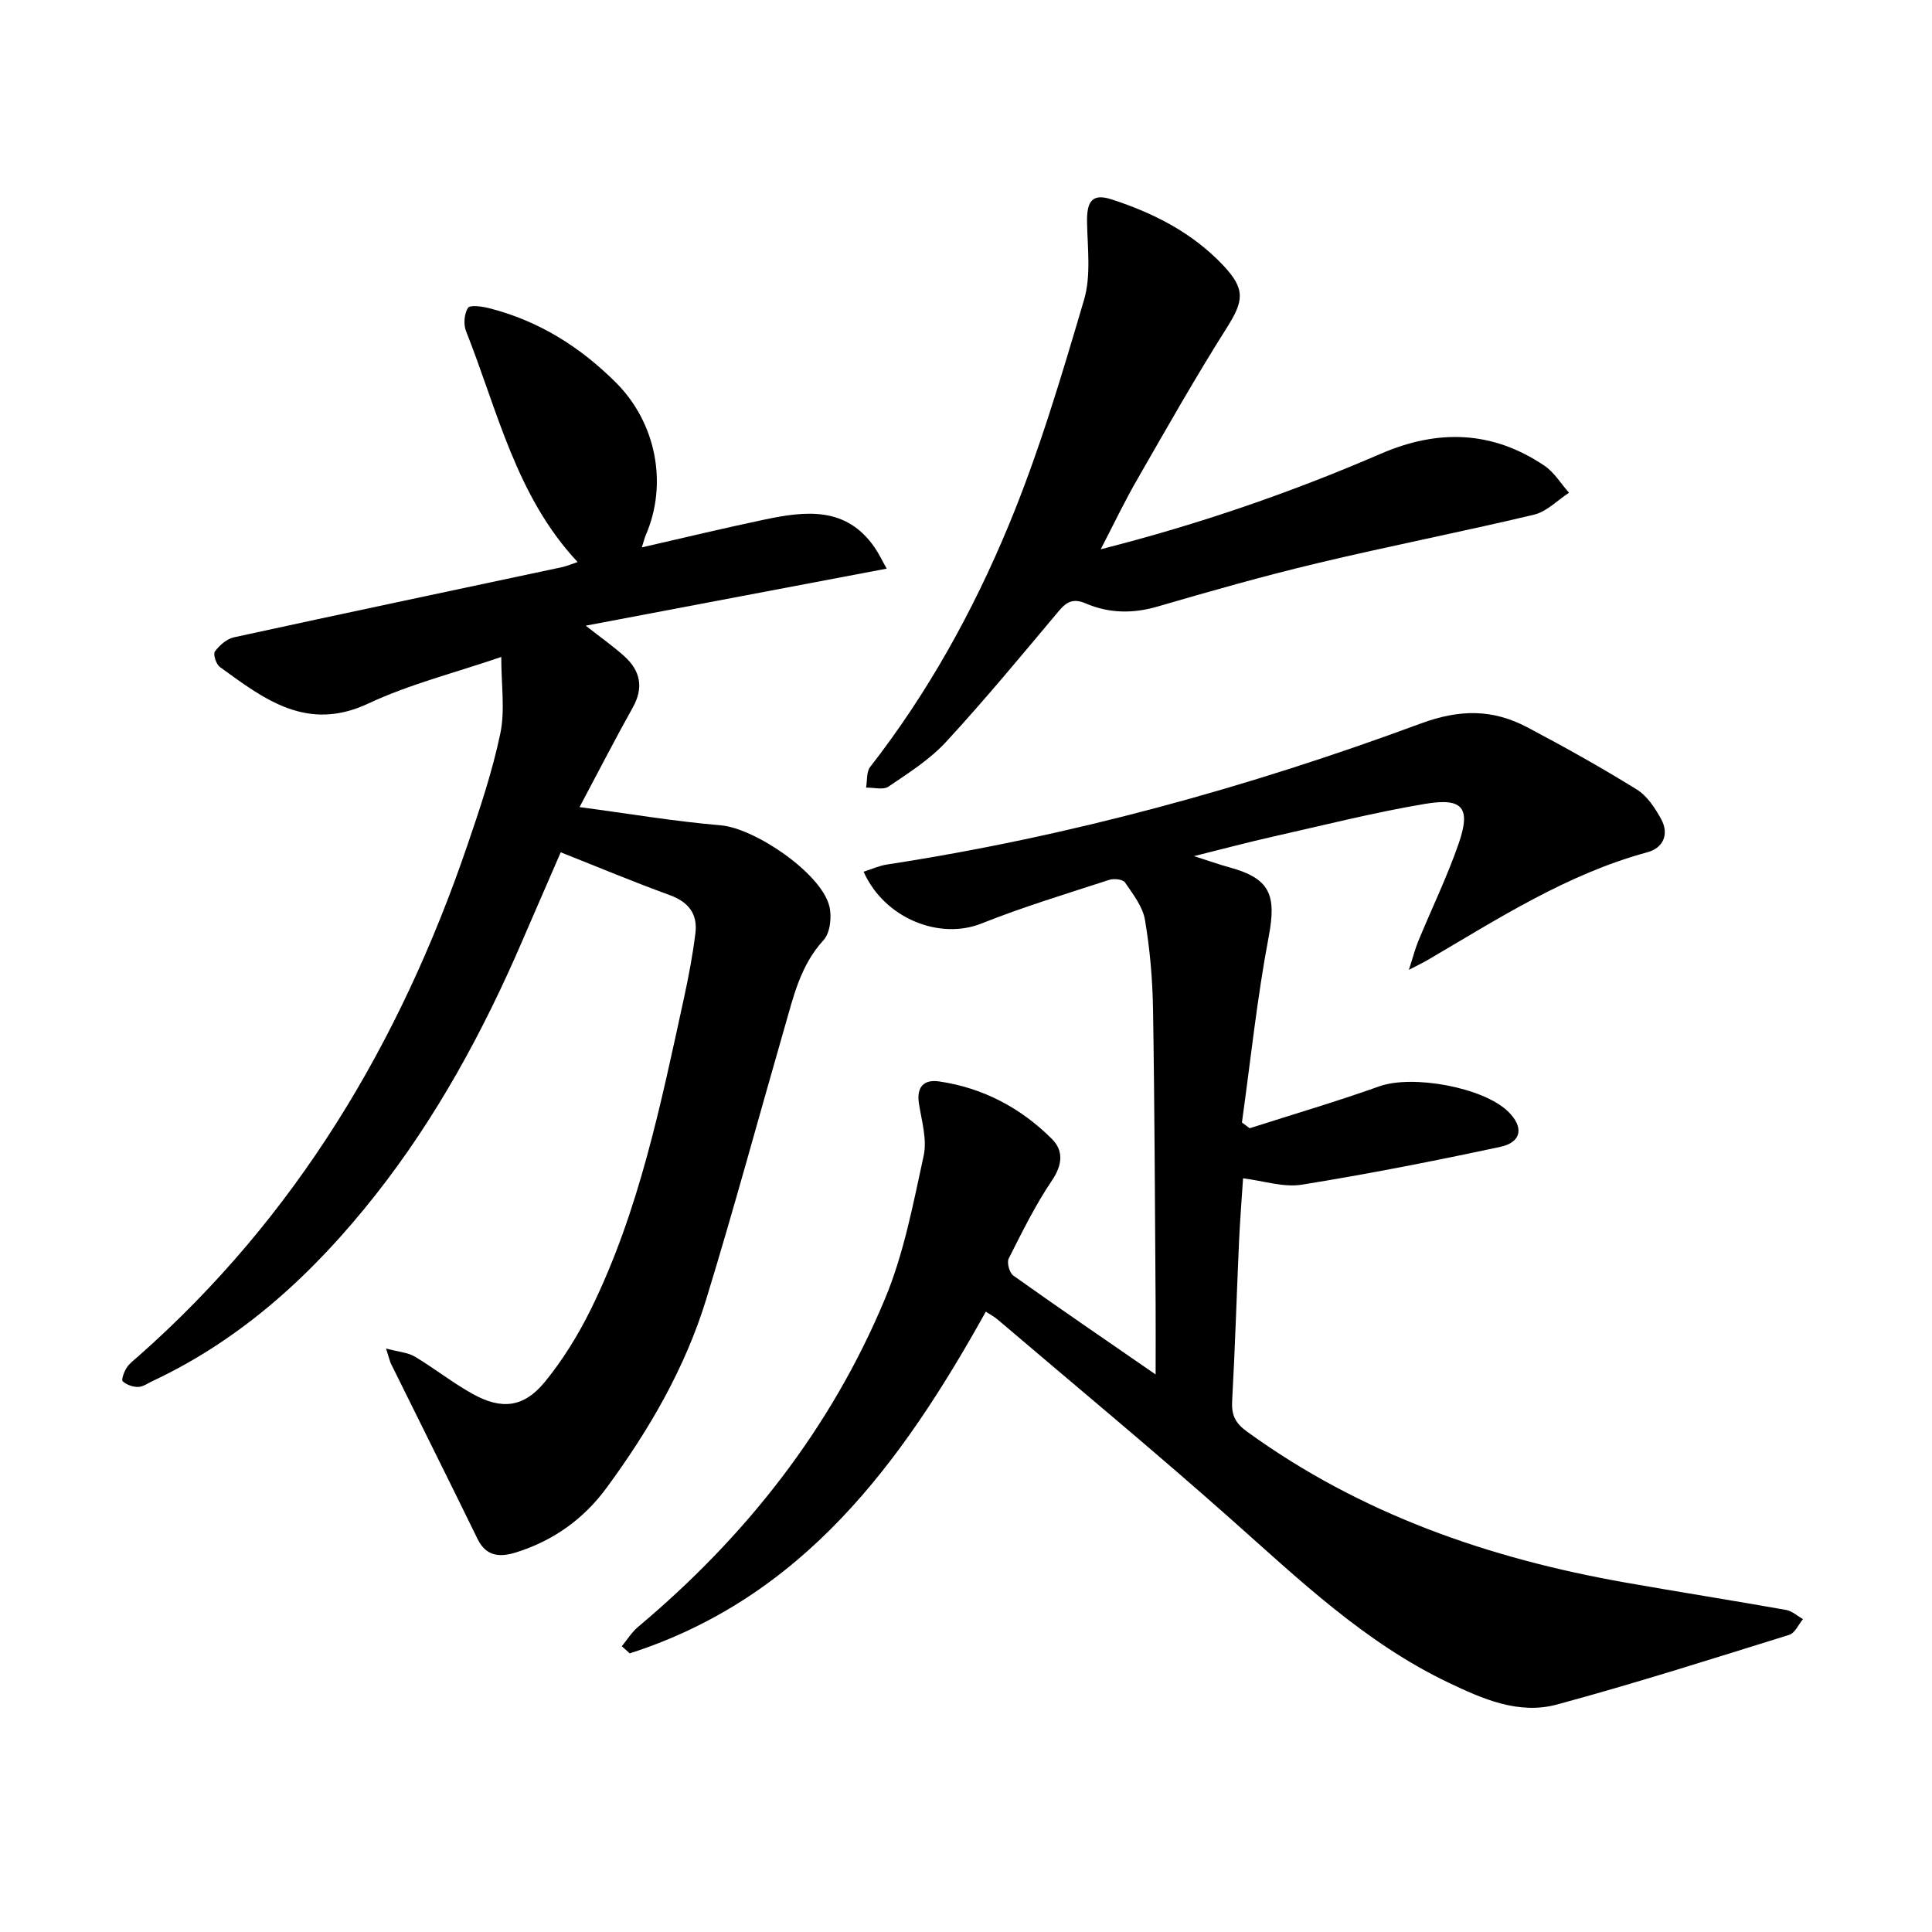 <svg enable-background="new 0 0 400 400" viewBox="0 0 400 400" xmlns="http://www.w3.org/2000/svg"><path d="m128.74 340.84c1.1-1.34 2.03-2.88 3.33-3.98 22.3-18.7 39.93-41.04 51.14-67.92 3.92-9.39 5.85-19.67 8.03-29.69.73-3.38-.44-7.22-.99-10.81-.52-3.45 1.06-5 4.2-4.54 9.08 1.33 16.89 5.47 23.33 11.9 2.44 2.43 2.21 5.35.02 8.6-3.44 5.09-6.18 10.67-8.96 16.17-.42.84.15 2.95.95 3.52 9.41 6.7 18.95 13.21 29.47 20.48 0-5.41.03-9.76 0-14.11-.15-20.52-.2-41.04-.54-61.56-.1-6.17-.64-12.39-1.67-18.47-.47-2.75-2.49-5.32-4.14-7.74-.44-.64-2.28-.84-3.24-.53-8.86 2.89-17.81 5.59-26.46 9.04-8.66 3.46-20.07-1.01-24.41-10.72 1.65-.52 3.2-1.24 4.83-1.49 37.88-5.81 74.66-15.92 110.51-29.19 8.12-3 14.93-2.99 22.07.78 7.68 4.05 15.28 8.3 22.66 12.87 2.15 1.33 3.8 3.84 5.06 6.15 1.68 3.09.45 5.95-2.82 6.84-16.65 4.51-30.93 13.77-45.56 22.34-.8.47-1.64.86-3.86 2.02.91-2.8 1.32-4.42 1.95-5.95 2.77-6.71 5.95-13.27 8.33-20.11 2.6-7.48.94-9.63-6.91-8.31-10.61 1.78-21.07 4.44-31.58 6.8-5.06 1.14-10.07 2.48-16.27 4.02 3.11.99 5.15 1.73 7.24 2.3 8.53 2.31 9.86 5.71 8.22 14.38-2.41 12.72-3.75 25.64-5.54 38.47.53.4 1.06.79 1.6 1.19 8.96-2.87 18-5.52 26.85-8.68 6.81-2.43 21.49.16 26.69 5.25 3.27 3.21 2.8 6.34-1.7 7.3-13.63 2.91-27.32 5.61-41.08 7.82-3.75.6-7.81-.79-12.13-1.32-.29 4.46-.64 8.86-.84 13.26-.49 10.96-.81 21.93-1.42 32.88-.16 2.88.68 4.56 3.04 6.27 23.48 17.05 50.06 26.28 78.33 31.27 11.09 1.96 22.22 3.71 33.32 5.68 1.24.22 2.34 1.25 3.5 1.9-.93 1.11-1.66 2.88-2.82 3.25-16 4.97-31.98 10.07-48.15 14.44-7.88 2.13-15.33-1.15-22.43-4.54-17.35-8.28-31.01-21.41-45.17-33.97-15.81-14.03-32.1-27.52-48.2-41.23-.7-.6-1.54-1.02-2.42-1.6-17.42 31.32-37.85 59.24-73.72 70.74-.55-.48-1.09-.97-1.64-1.47z"/><path d="m132.88 113.33c8.88-2.02 17.15-4.03 25.47-5.77 8.47-1.78 16.87-2.74 22.75 5.81.84 1.22 1.47 2.58 2.48 4.36-20.99 3.98-41.26 7.82-62.31 11.81 3.13 2.46 5.68 4.25 7.97 6.31 3.36 3.02 4.08 6.52 1.75 10.67-3.56 6.35-6.88 12.84-11 20.58 10.24 1.36 19.7 2.97 29.22 3.77 7.05.59 20.76 9.87 22.49 16.72.55 2.17.19 5.55-1.19 7.05-4.79 5.21-6.23 11.69-8.07 18.07-5.41 18.77-10.5 37.63-16.23 56.3-4.37 14.25-11.82 27.05-20.62 39.02-4.74 6.45-11.01 10.95-18.69 13.36-3.31 1.04-6.21.96-8.03-2.77-5.91-12.1-11.93-24.15-17.9-36.23-.27-.54-.38-1.16-1.04-3.19 2.61.7 4.5.81 5.95 1.67 4.09 2.44 7.85 5.44 12 7.74 5.98 3.31 10.55 2.81 14.88-2.45 3.78-4.6 6.99-9.84 9.63-15.2 9.96-20.3 14.41-42.31 19.19-64.2.98-4.49 1.84-9.02 2.4-13.57.49-3.97-1.44-6.46-5.33-7.87-7.39-2.69-14.66-5.73-22.56-8.86-2.44 5.62-5.2 11.95-7.93 18.28-8.08 18.77-17.81 36.67-30.45 52.7-12.58 15.95-27.34 29.67-46.06 38.46-1.01.47-2.03 1.23-3.05 1.25-1.09.02-2.42-.44-3.19-1.17-.34-.32.28-1.96.8-2.78.58-.91 1.53-1.61 2.36-2.34 32.68-28.83 54.19-64.87 68.16-105.75 2.62-7.65 5.21-15.38 6.86-23.27 1-4.8.19-9.98.19-15.83-9.76 3.35-19.03 5.66-27.51 9.64-12.73 5.98-21.58-.9-30.76-7.57-.77-.56-1.43-2.65-1.02-3.2.94-1.27 2.45-2.6 3.94-2.93 22.6-4.93 45.24-9.69 67.86-14.51 1.06-.23 2.08-.68 3.3-1.08-12.78-13.64-16.58-31.4-23.11-47.82-.55-1.39-.37-3.57.4-4.79.41-.65 2.89-.32 4.31.04 10.28 2.59 18.9 7.99 26.37 15.46 8.24 8.25 10.79 20.88 6.11 31.61-.22.52-.35 1.11-.79 2.47z"/><path d="m227.89 113.72c20.29-5.15 39.41-11.74 57.99-19.78 11.88-5.14 23.12-4.77 33.88 2.48 2.03 1.37 3.41 3.71 5.09 5.6-2.41 1.56-4.63 3.92-7.26 4.54-14.93 3.56-30.02 6.5-44.95 10.07-11.08 2.64-22.05 5.76-32.98 8.95-5.12 1.5-10.05 1.41-14.83-.63-2.59-1.11-3.96-.42-5.62 1.56-7.66 9.12-15.26 18.33-23.33 27.08-3.37 3.66-7.76 6.44-11.93 9.27-1.09.74-3.07.17-4.64.21.26-1.44.05-3.25.84-4.27 11.9-15.28 21.25-32.14 28.62-49.88 6.31-15.17 11.01-31.06 15.67-46.85 1.47-4.99.72-10.69.62-16.06-.08-4.43 1.13-6.01 5.08-4.73 8.7 2.82 16.75 6.91 23.13 13.68 4.64 4.93 4.24 7.35.69 12.96-6.43 10.16-12.36 20.64-18.35 31.07-2.68 4.6-4.96 9.42-7.72 14.73z"/></svg>